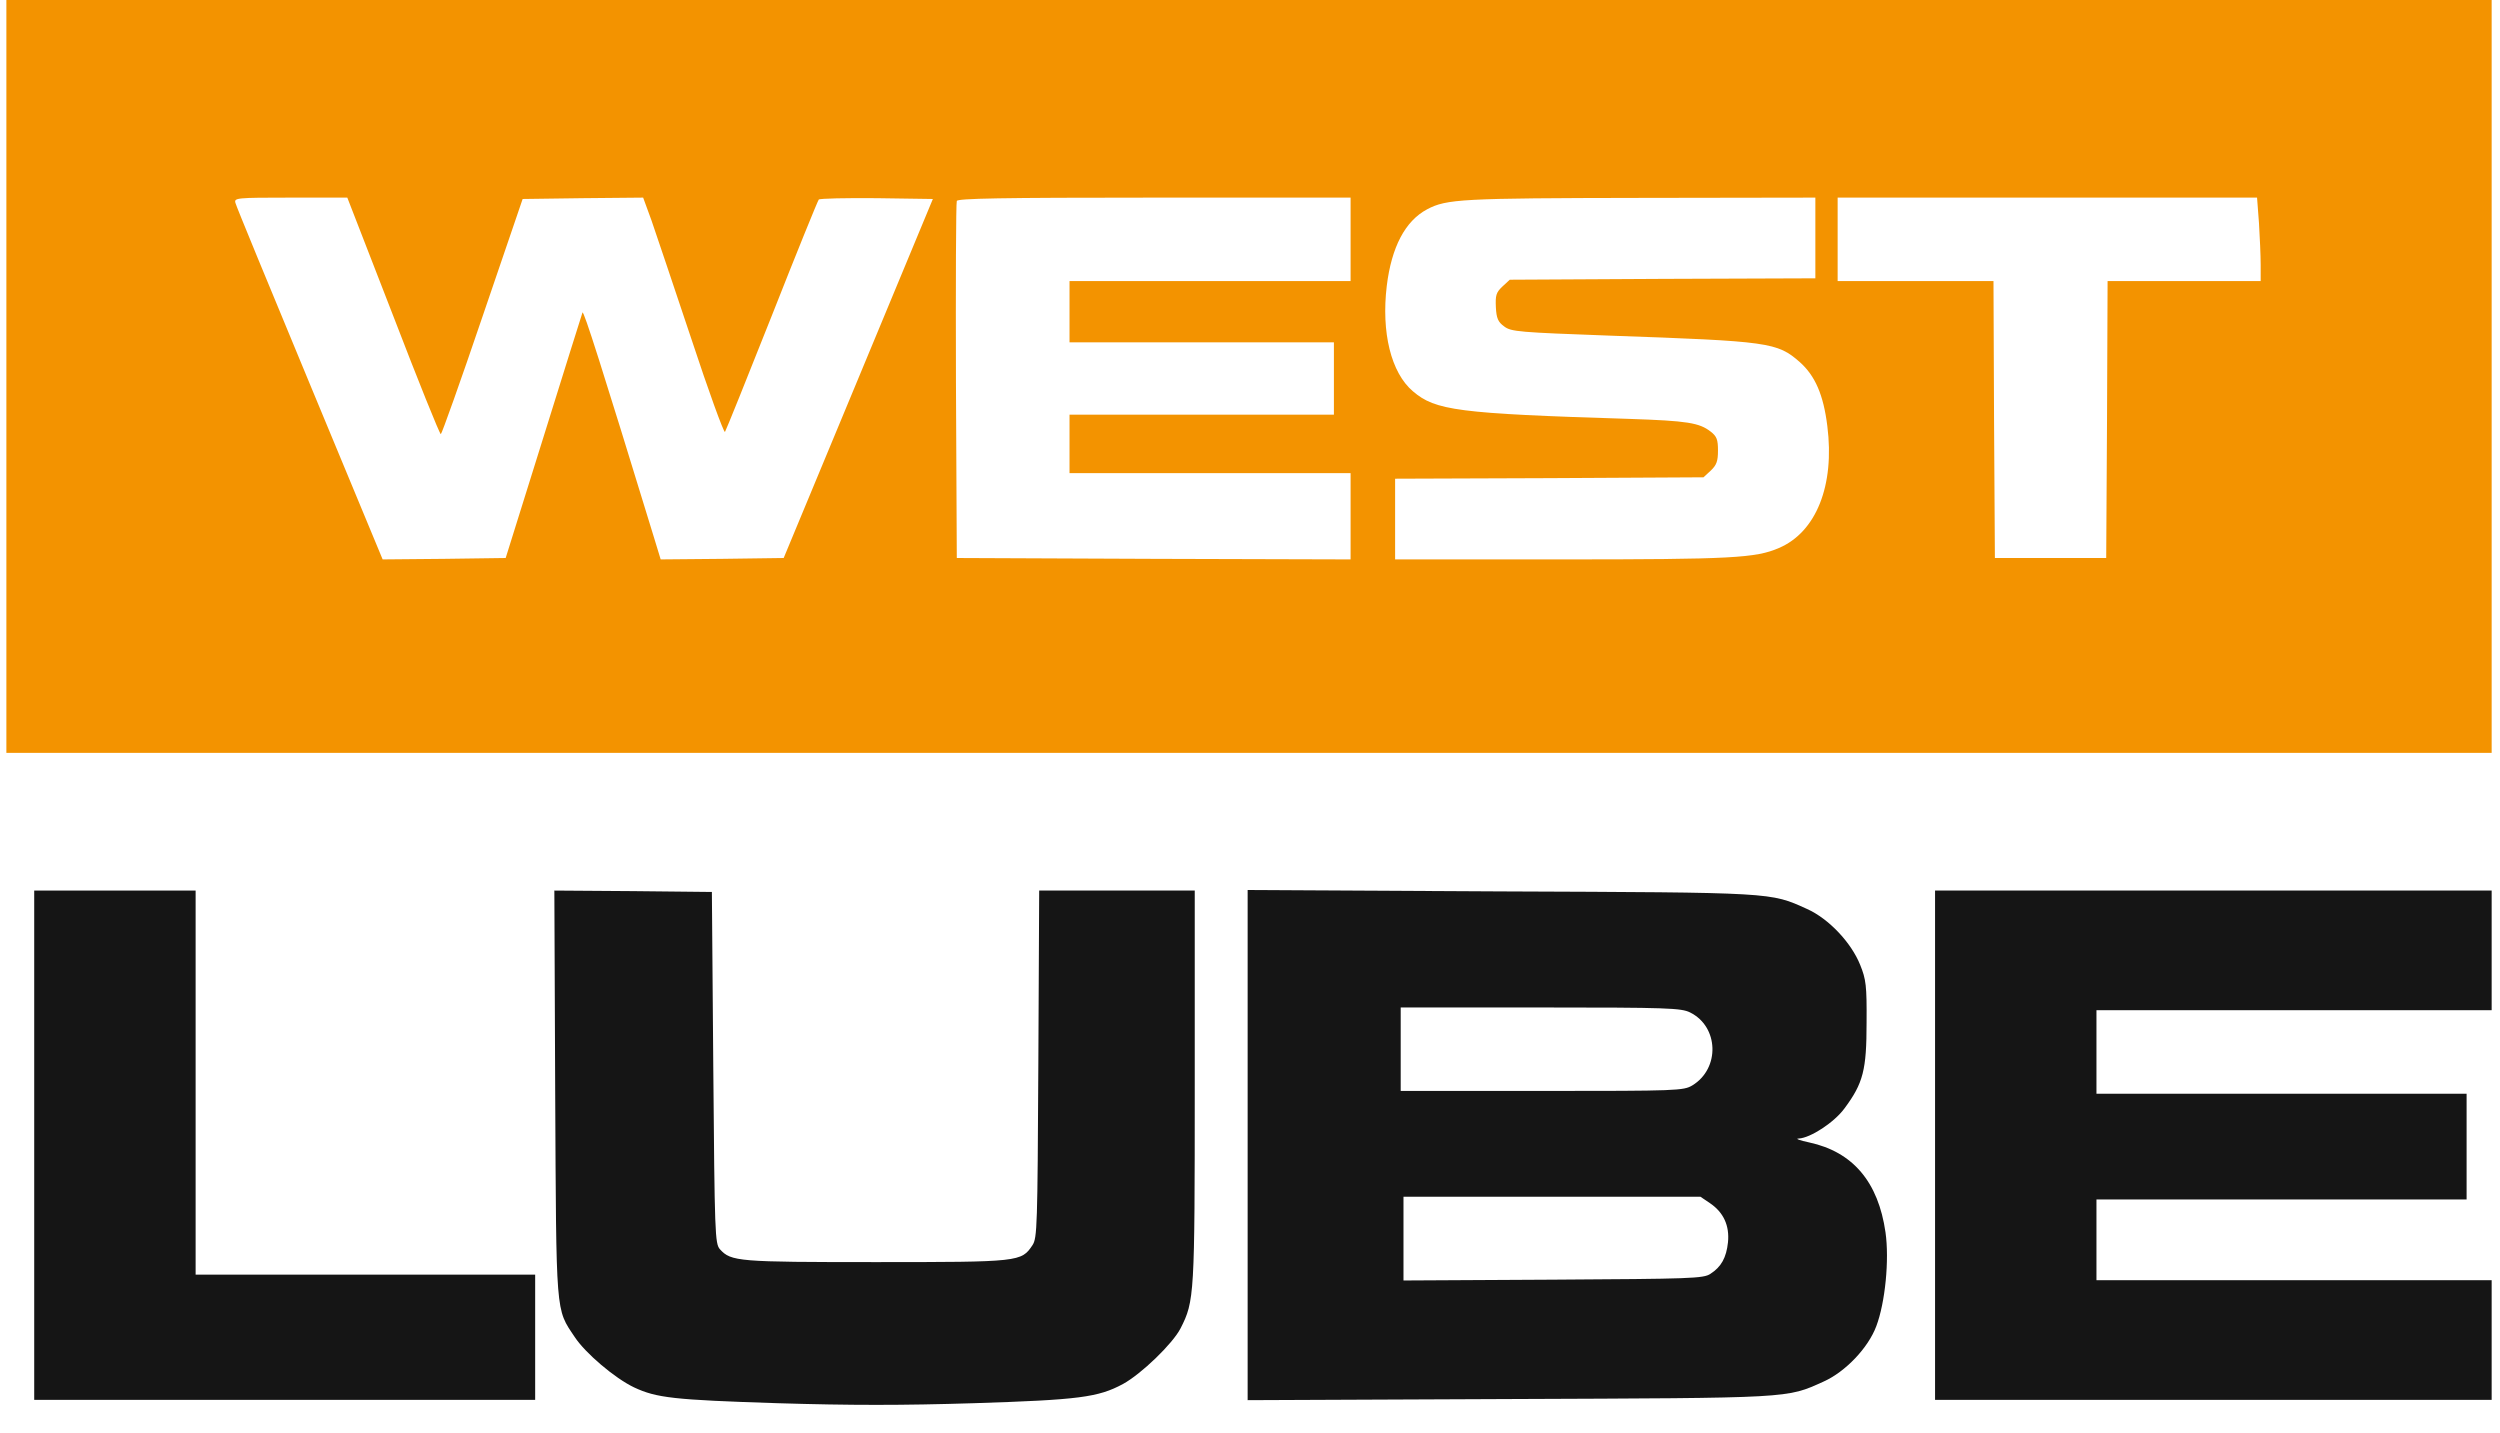 <?xml version="1.0" encoding="UTF-8"?> <svg xmlns="http://www.w3.org/2000/svg" width="89" height="51" viewBox="0 0 89 51" fill="none"><g clip-path="url(#clip0_347_1750)"><path d="M1.218 40.769V49.835H10.135H19.052V47.606V45.377H13.008H6.964V38.54V31.704H4.091H1.218V40.769Z" fill="#151515"></path><path d="M19.765 38.907C19.805 46.883 19.775 46.576 20.459 47.596C20.835 48.171 21.885 49.062 22.569 49.389C23.372 49.766 23.976 49.835 27.681 49.954C30.287 50.033 32.11 50.033 34.666 49.954C38.411 49.835 39.095 49.746 39.977 49.271C40.631 48.914 41.75 47.834 42.028 47.289C42.523 46.318 42.533 46.12 42.533 38.659V31.704H39.759H36.995L36.965 37.877C36.935 43.663 36.925 44.069 36.757 44.327C36.361 44.921 36.311 44.931 31.189 44.931C26.274 44.931 26.027 44.911 25.631 44.475C25.452 44.277 25.442 43.94 25.393 38.005L25.343 31.754L22.539 31.724L19.735 31.704L19.765 38.907Z" fill="#151515"></path><path d="M44.416 40.77V49.846L53.709 49.806C63.854 49.766 63.587 49.786 64.924 49.182C65.697 48.835 66.51 47.983 66.797 47.21C67.114 46.368 67.263 44.852 67.124 43.871C66.866 42.078 65.965 41.008 64.409 40.671C64.072 40.602 63.894 40.532 64.033 40.532C64.449 40.513 65.301 39.958 65.668 39.453C66.331 38.561 66.45 38.085 66.45 36.411C66.46 35.083 66.43 34.865 66.222 34.35C65.905 33.557 65.103 32.705 64.33 32.359C63.012 31.764 63.21 31.774 53.412 31.734L44.416 31.685V40.77ZM60.169 36.044C61.189 36.55 61.239 38.036 60.248 38.64C59.931 38.828 59.733 38.838 54.898 38.838H49.865V37.352V35.866H54.848C59.386 35.866 59.852 35.886 60.169 36.044ZM60.872 42.831C61.358 43.158 61.576 43.634 61.516 44.228C61.457 44.773 61.278 45.1 60.892 45.348C60.644 45.516 60.188 45.526 55.294 45.556L49.964 45.585V44.089V42.603H55.255H60.535L60.872 42.831Z" fill="#151515"></path><path d="M68.888 40.769V49.835H78.795H88.703V47.705V45.575H81.668H74.634V44.138V42.701H81.223H87.811V40.819V38.937H81.223H74.634V37.45V35.964H81.668H88.703V33.834V31.704H78.795H68.888V40.769Z" fill="#151515"></path><path d="M0.227 13.396V26.801H44.465H88.703V13.396V0H44.465H0.227V13.396ZM13.999 11.246C14.89 13.564 15.653 15.457 15.693 15.457C15.723 15.457 16.396 13.574 17.179 11.265L18.606 7.084L20.746 7.055L22.896 7.035L23.193 7.847C23.352 8.303 23.986 10.195 24.61 12.058C25.224 13.921 25.769 15.417 25.809 15.377C25.838 15.338 26.591 13.475 27.473 11.246C28.355 9.007 29.108 7.154 29.148 7.104C29.187 7.065 30.119 7.045 31.218 7.055L33.21 7.084L30.555 13.475L27.899 19.865L25.71 19.895L23.52 19.915L23.272 19.102C21.43 13.088 20.776 11.028 20.736 11.127C20.716 11.196 20.082 13.188 19.349 15.556L18.002 19.865L15.812 19.895L13.622 19.915L11.027 13.663C9.6 10.225 8.401 7.322 8.381 7.223C8.332 7.045 8.411 7.035 10.343 7.035H12.364L13.999 11.246ZM48.081 8.521V10.007H43.078H38.075V11.097V12.187H42.781H47.487V13.475V14.763H42.781H38.075V15.803V16.843H43.078H48.081V18.379V19.915L41.077 19.895L34.062 19.865L34.032 13.574C34.022 10.116 34.032 7.223 34.062 7.154C34.092 7.065 35.598 7.035 41.096 7.035H48.081V8.521ZM64.627 8.472V9.908L59.188 9.928L53.748 9.958L53.481 10.205C53.263 10.413 53.233 10.512 53.253 10.939C53.273 11.335 53.332 11.464 53.55 11.622C53.798 11.81 54.075 11.83 57.315 11.949C62.992 12.147 63.27 12.187 64.072 12.89C64.617 13.376 64.915 14.05 65.053 15.169C65.321 17.279 64.657 18.944 63.329 19.509C62.507 19.865 61.675 19.915 55.591 19.915H49.666V18.478V17.042L55.155 17.022L60.644 16.992L60.902 16.754C61.11 16.556 61.16 16.418 61.16 16.041C61.16 15.655 61.12 15.536 60.902 15.367C60.496 15.05 60.07 14.981 57.989 14.912C51.886 14.723 51.103 14.614 50.301 13.931C49.518 13.267 49.171 11.83 49.369 10.176C49.538 8.798 50.023 7.867 50.806 7.451C51.499 7.084 52.025 7.055 58.415 7.045L64.627 7.035V8.472ZM80.42 7.946C80.45 8.442 80.48 9.106 80.48 9.433V10.007H77.755H75.03L75.01 14.931L74.981 19.865H72.999H71.018L70.988 14.931L70.968 10.007H68.194H65.42V8.521V7.035H72.89H80.351L80.42 7.946Z" fill="#F39300"></path></g><defs><clipPath id="clip0_347_1750"><rect width="88.476" height="50.034" fill="white" transform="translate(0.227)"></rect></clipPath></defs></svg> 